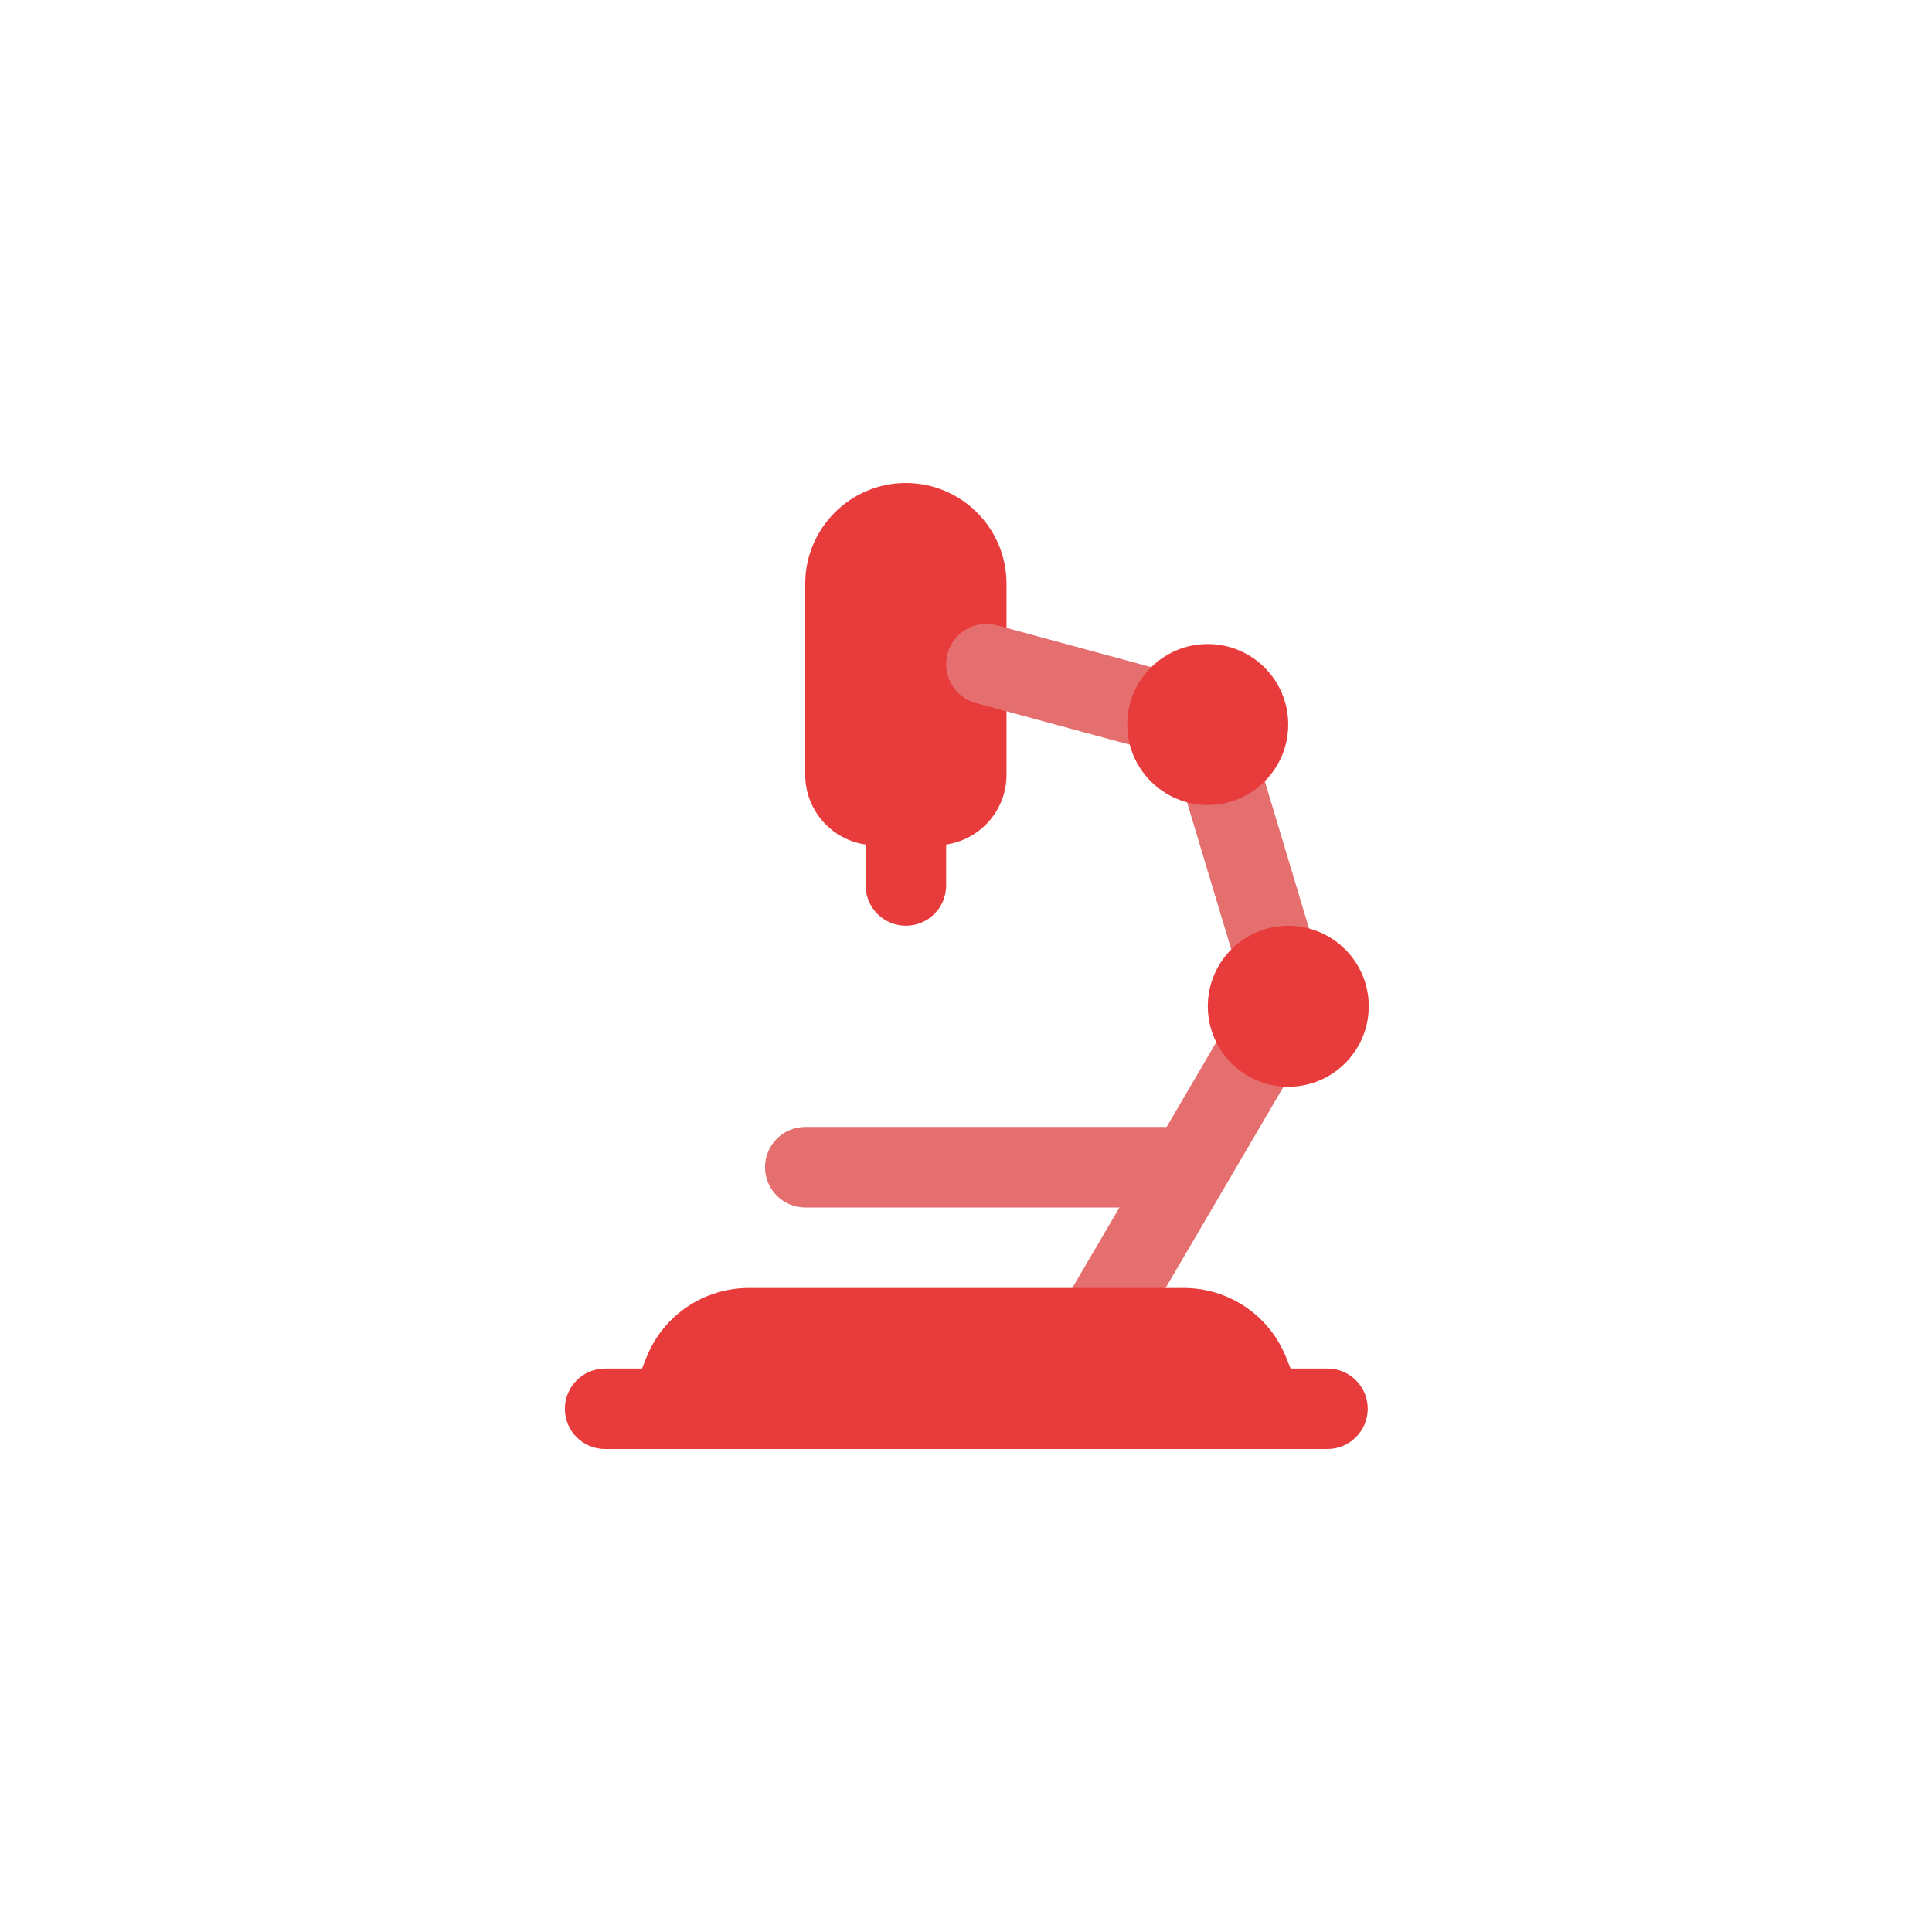 <svg id="bold" enable-background="new 0 0 32 32" height="512" viewBox="0 0 32 32" width="512" xmlns="http://www.w3.org/2000/svg"><path d="m26 32h-20c-3.314 0-6-2.686-6-6v-20c0-3.314 2.686-6 6-6h20c3.314 0 6 2.686 6 6v20c0 3.314-2.686 6-6 6z" fill="none"/><path d="m18 22.242c-.318-.186-.424-.594-.238-.912l2.613-4.46c.186-.318.594-.425.913-.238.318.186.424.594.238.912l-2.613 4.46c-.187.319-.597.423-.913.238z" fill="#e56e6e"/><g fill="#e83c3c"><path d="m15.504 14h-1c-.643 0-1.167-.523-1.167-1.167v-3.166c.001-.919.748-1.667 1.667-1.667s1.667.748 1.667 1.667v3.167c0 .643-.524 1.166-1.167 1.166z"/><path d="m15.004 15.333c-.368 0-.667-.299-.667-.667v-1.166c0-.368.298-.667.667-.667s.667.299.667.667v1.167c0 .368-.298.666-.667.666z"/><path d="m21.987 22.667h-.611l-.072-.181c-.28-.7-.949-1.153-1.702-1.153h-7.194c-.754 0-1.423.452-1.702 1.153l-.072.181h-.611c-.368 0-.667.299-.667.667s.297.666.665.666h11.966c.368 0 .667-.299.667-.667s-.298-.666-.667-.666z"/></g><path d="m20.539 16.212-1.013-3.373c-.105-.353.094-.724.447-.83.357-.108.725.094.831.447l1.013 3.373c.105.353-.094.724-.447.83-.361.107-.727-.101-.831-.447z" fill="#e56e6e"/><path d="m19.19 12.464-3.027-.82c-.355-.096-.565-.463-.469-.818s.462-.565.818-.469l3.027.82c.355.096.565.463.469.818-.095.349-.455.565-.818.469z" fill="#e56e6e"/><circle cx="21.338" cy="16.667" fill="#e83c3c" r="1.333"/><circle cx="20.004" cy="12" fill="#e83c3c" r="1.333"/><path d="m19.671 20h-6.333c-.368 0-.667-.299-.667-.667s.298-.667.667-.667h6.333c.368 0 .667.299.667.667s-.299.667-.667.667z" fill="#e56e6e"/></svg>